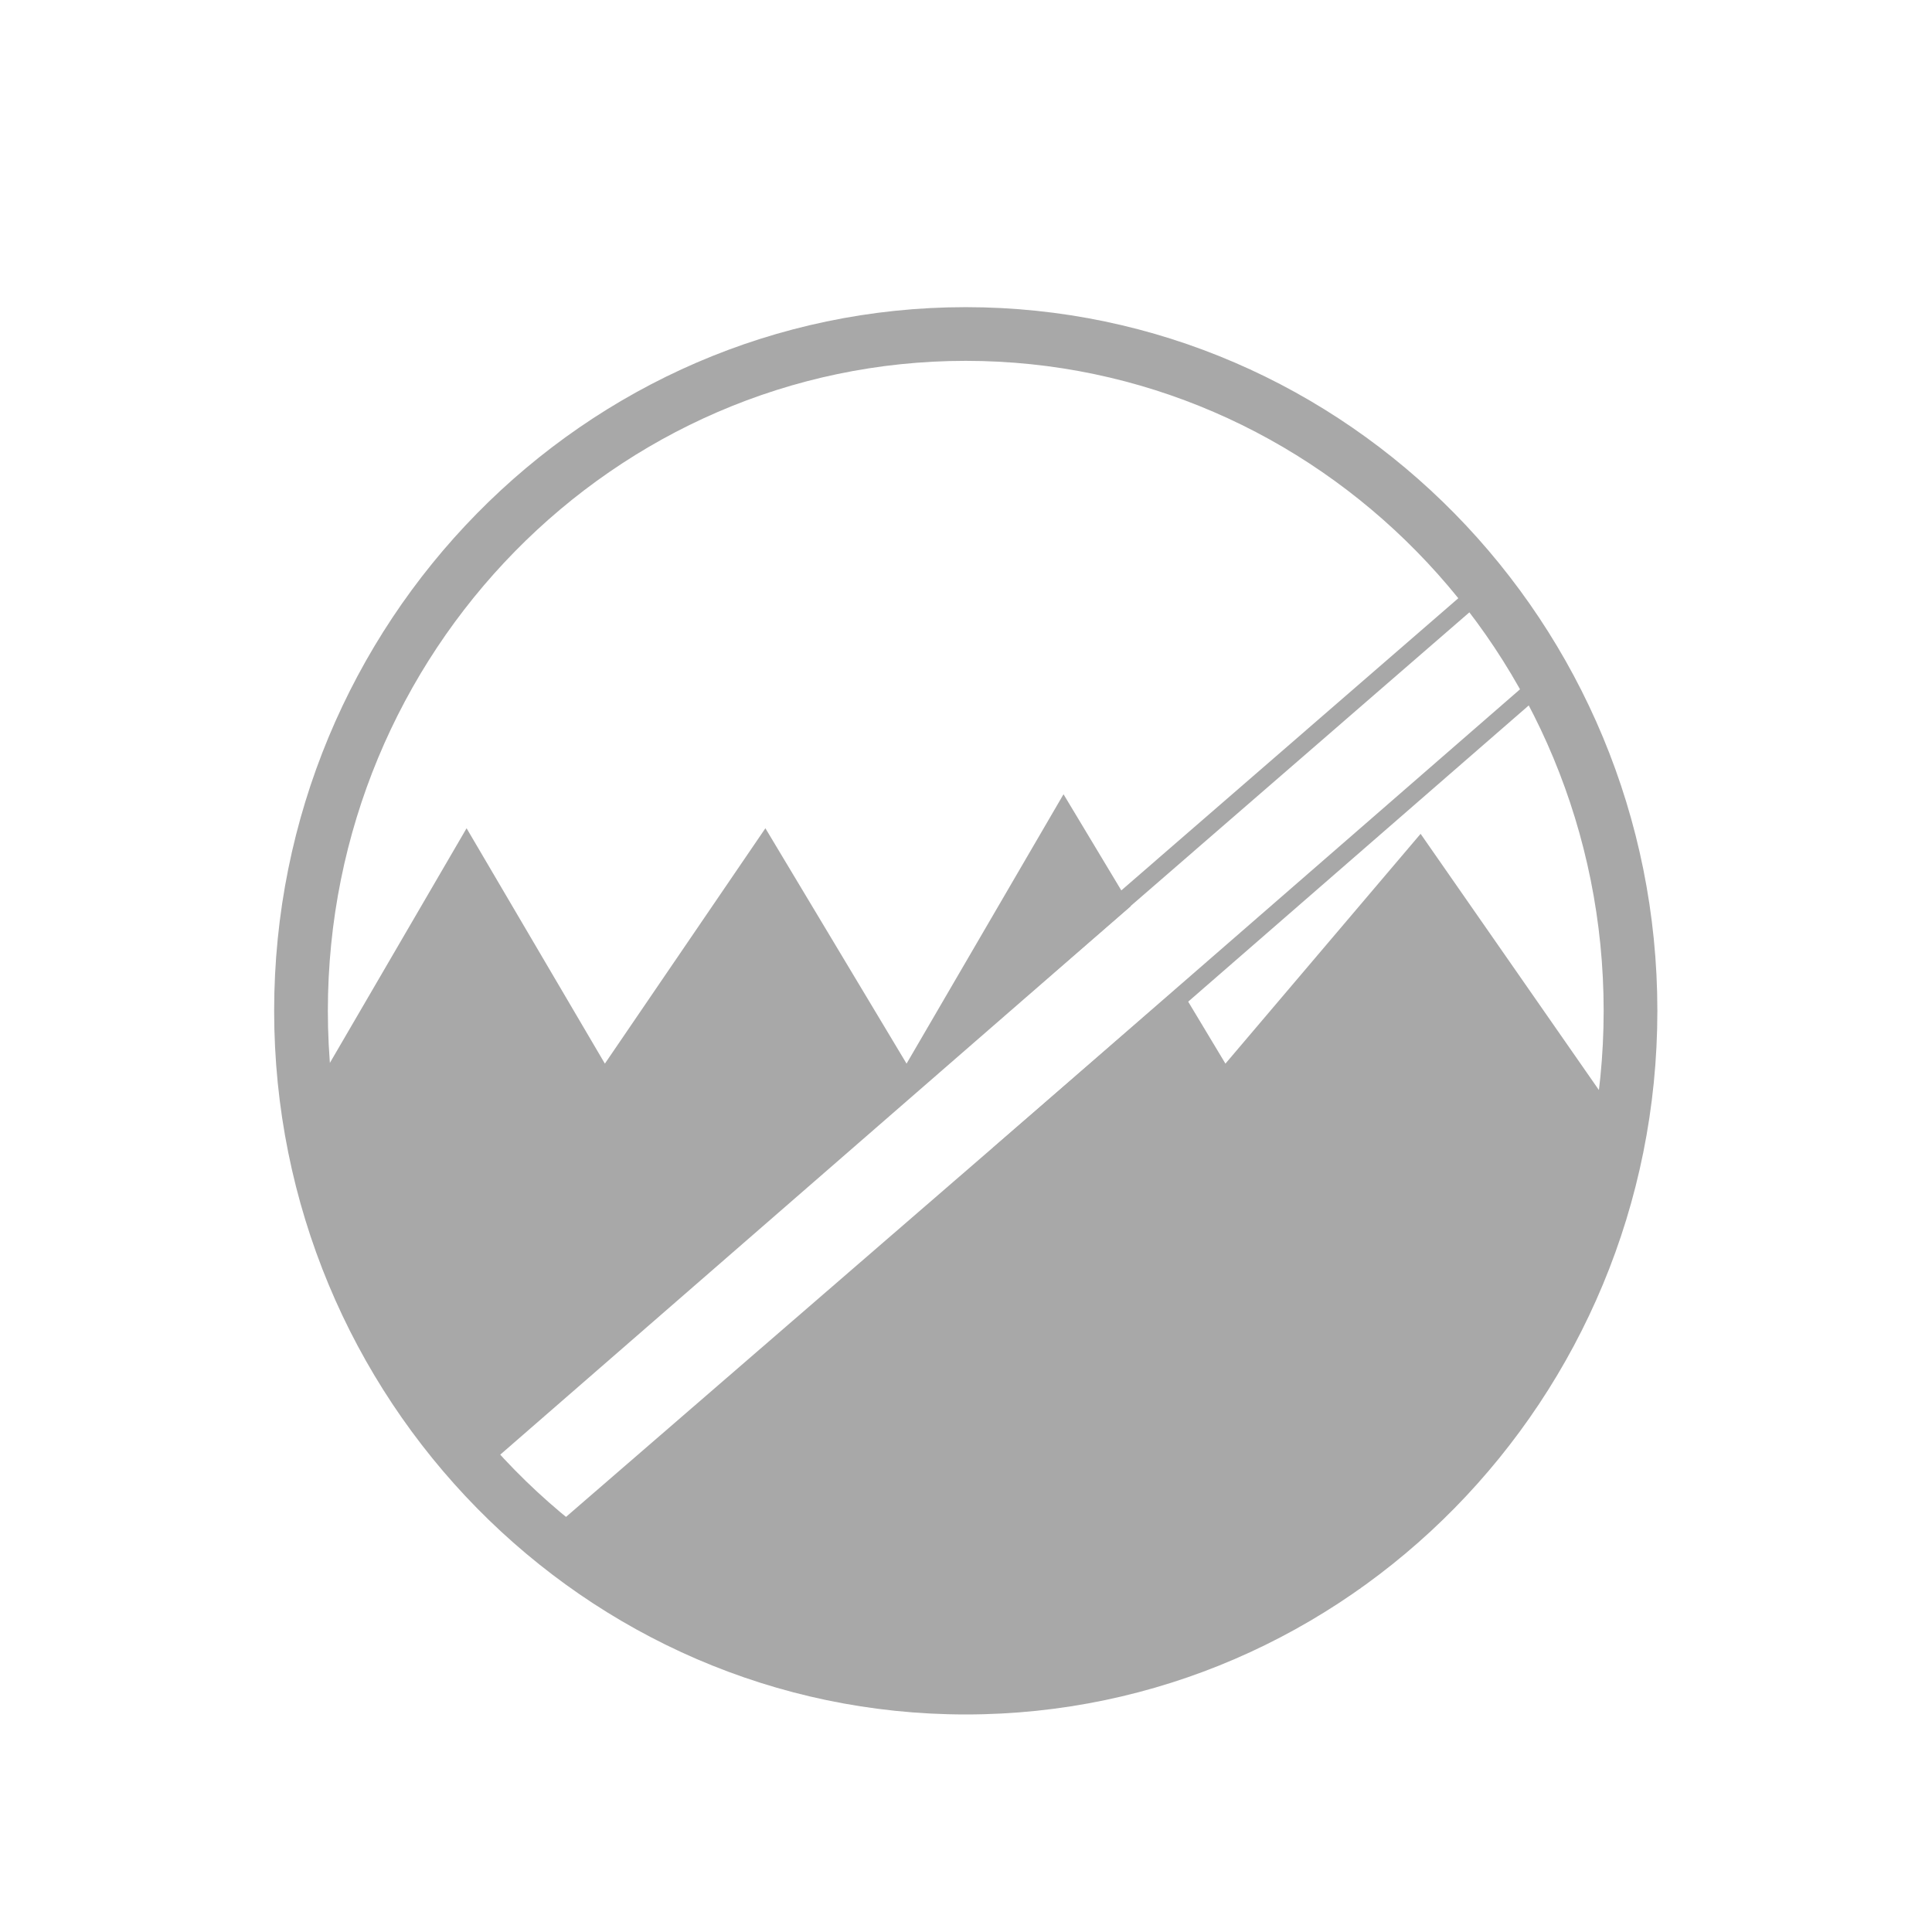 <?xml version="1.0" encoding="UTF-8"?>
<svg id="Capa_1" data-name="Capa 1" xmlns="http://www.w3.org/2000/svg" viewBox="0 0 1200 1200">
  <defs>
    <style>
      .cls-1 {
        fill: #a8a8a8;
      }
    </style>
  </defs>
  <g>
    <g>
      <polygon class="cls-1" points="338.83 953.18 433.44 1019.59 611.83 1056.08 844.83 986.65 1000.61 756.46 1006.35 696.07 882.36 517.9 761.14 660.64 732.35 612.74 338.83 953.18"/>
      <polygon class="cls-1" points="702.36 562.85 660.57 493.32 563.08 660.64 475.4 514.45 375.7 660.64 289.8 514.45 189.15 687.21 194.88 756.46 302.12 910.98 702.36 562.85"/>
    </g>
    <path class="cls-1" d="M599.84,1064.88c-236.87,0-429.56-196.05-429.56-437.05s192.69-437.05,429.56-437.05,429.58,196.05,429.58,437.05-192.71,437.05-429.58,437.05ZM599.84,224.13c-218.46,0-396.2,181.09-396.2,403.69s177.74,403.69,396.2,403.69,396.22-181.09,396.22-403.69-177.74-403.69-396.22-403.69Z"/>
  </g>
  <polygon class="cls-1" points="640.16 616.59 632.92 608.14 919.26 359.88 926.5 368.33 640.16 616.59"/>
  <polygon class="cls-1" points="624.22 721.12 616.9 712.75 947.3 425.36 954.62 433.73 624.22 721.12"/>
</svg>